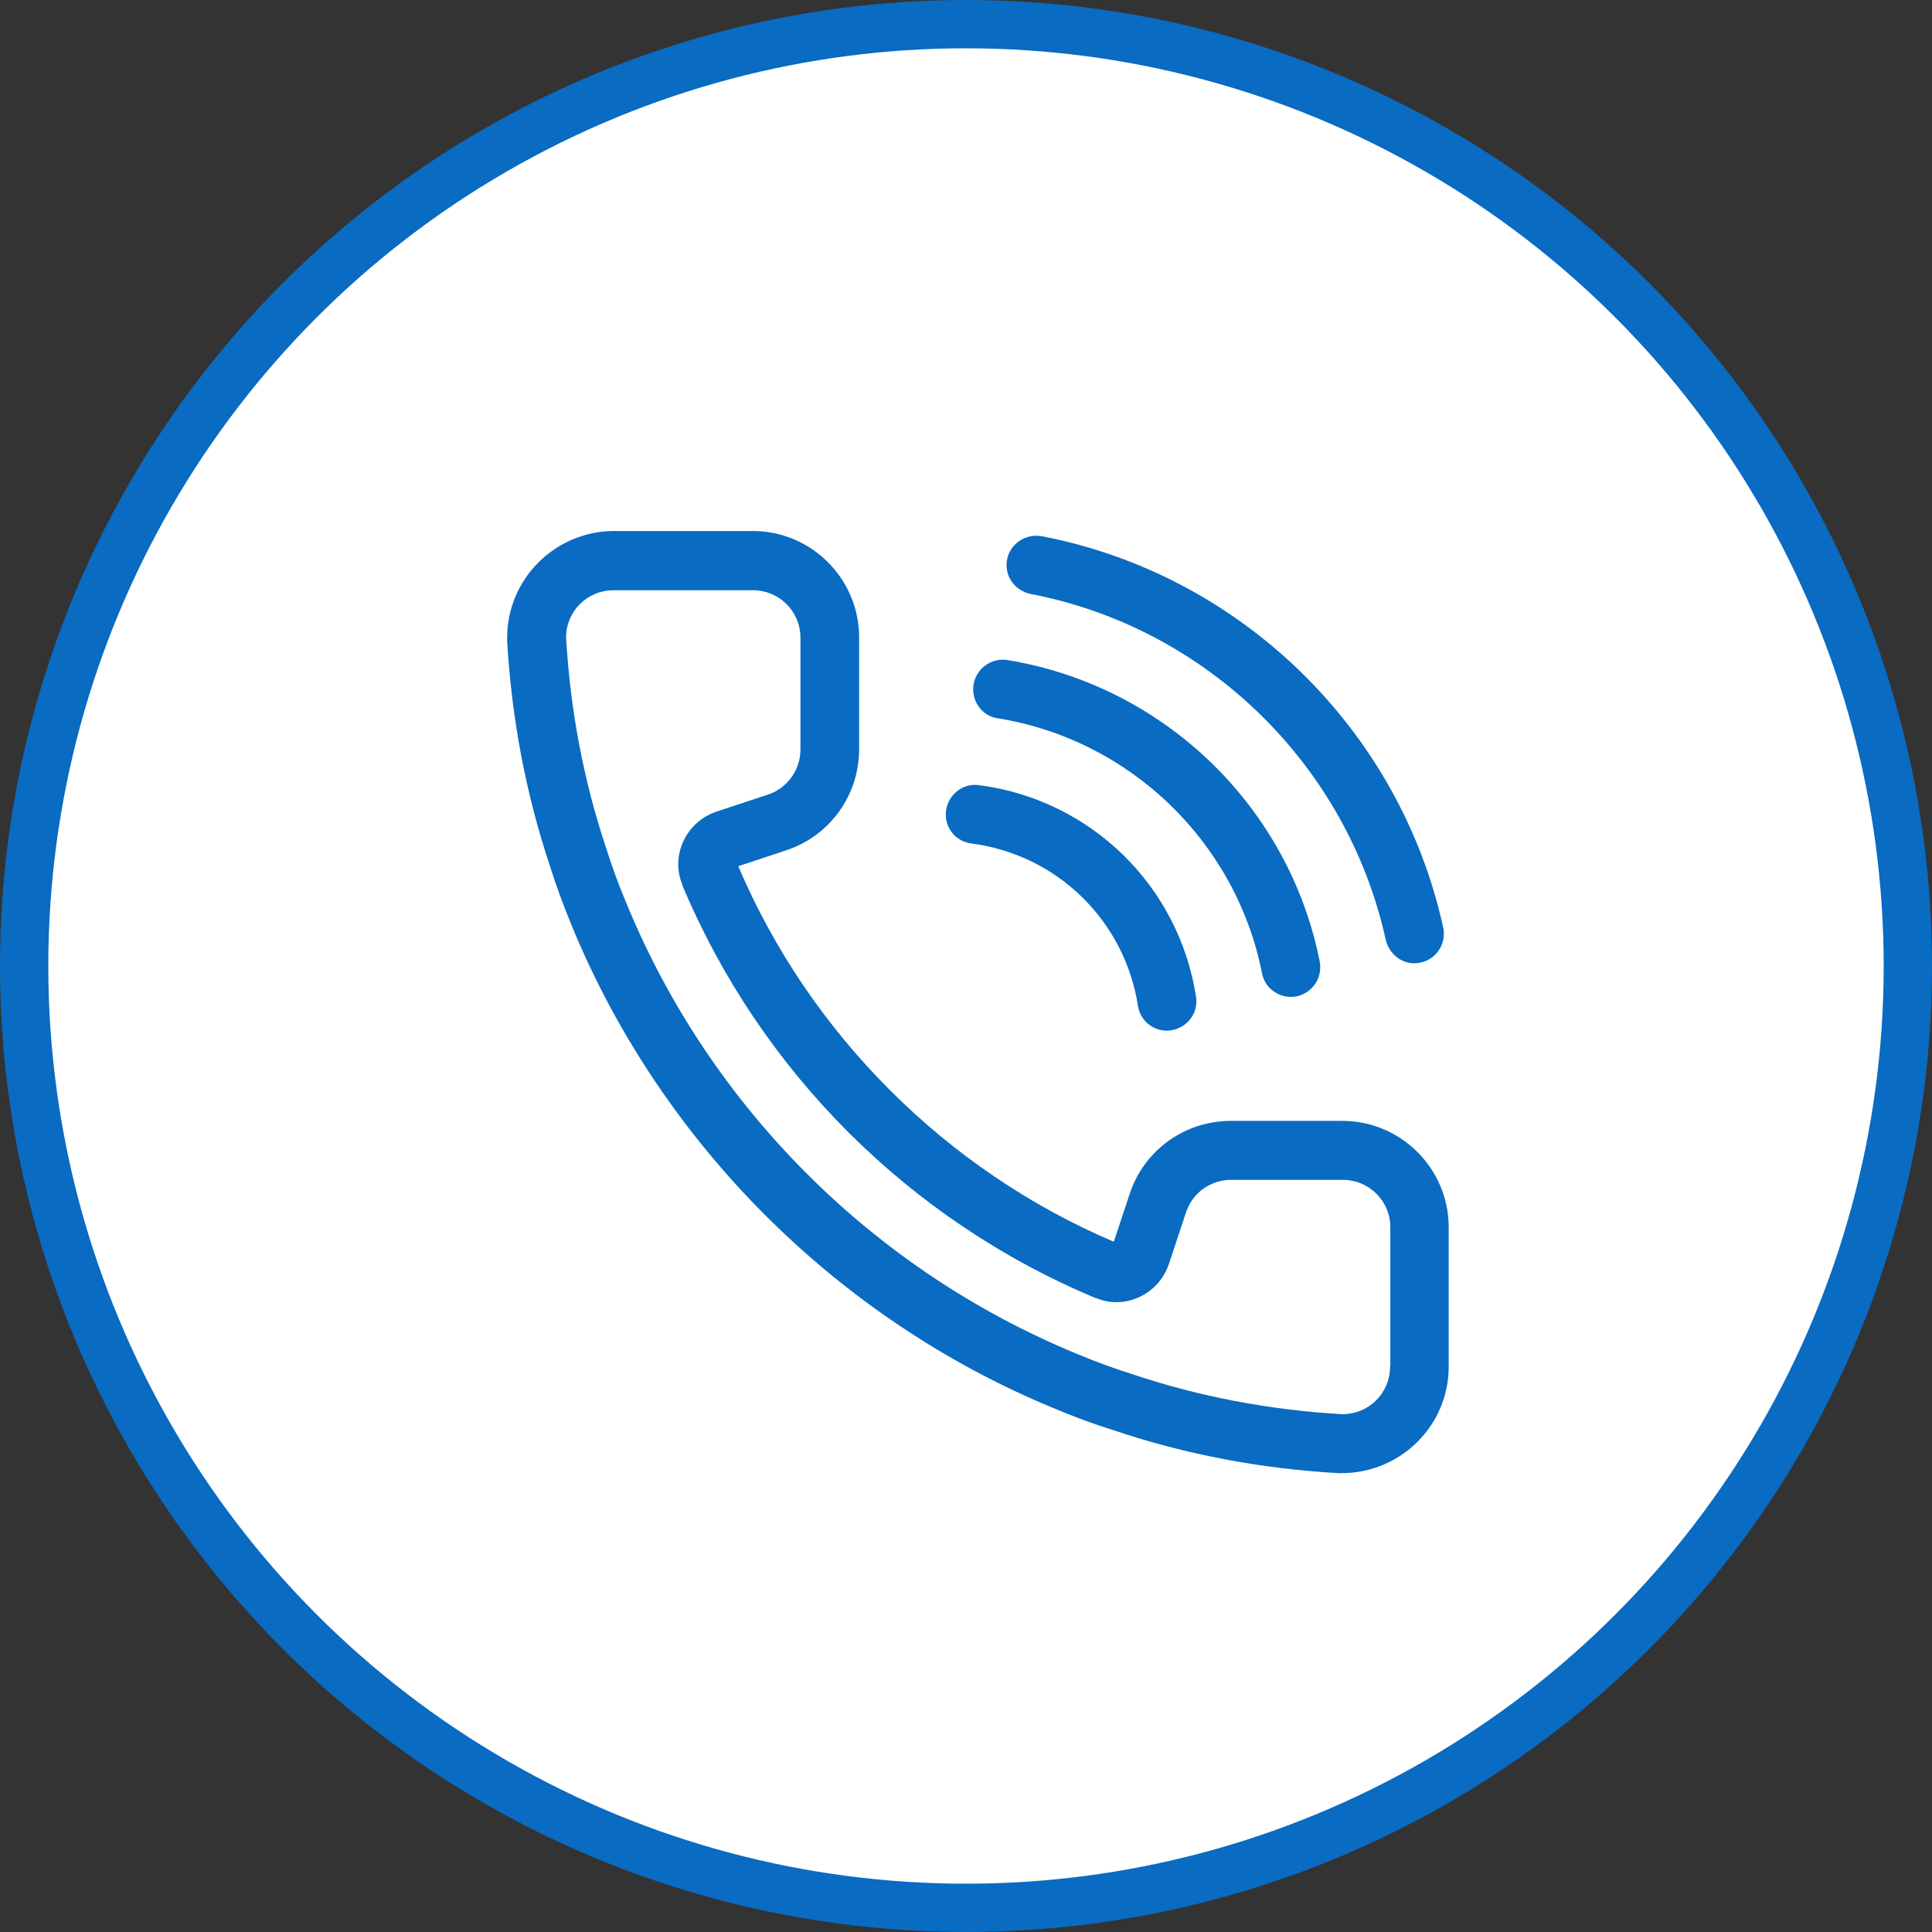 <svg width="80" height="80" viewBox="0 0 80 80" fill="none" xmlns="http://www.w3.org/2000/svg">
<rect x="0" y="0" width="80" height="80" fill="#333333" stroke="none"/>
<circle cx="40" cy="40" r="39" fill="white" stroke="#096BC2" stroke-width="2"/>
<g clip-path="url(#clip0_31_39321)">
<path d="M59.756 38.393C57.962 30.215 51.382 23.794 43.155 22.207C42.459 22.073 41.776 22.537 41.69 23.245C41.605 23.904 42.056 24.478 42.703 24.6C49.966 26.004 55.776 31.668 57.376 38.894C57.522 39.541 58.108 39.98 58.755 39.87C59.463 39.761 59.915 39.077 59.756 38.381V38.393Z" fill="#096BC2"/>
<path d="M40.531 32.51C39.799 32.412 39.164 32.998 39.164 33.73C39.164 34.341 39.616 34.853 40.226 34.927C43.778 35.39 46.574 38.125 47.123 41.665C47.22 42.263 47.745 42.69 48.343 42.678C49.076 42.653 49.637 42.006 49.527 41.286C48.819 36.672 45.157 33.108 40.531 32.51Z" fill="#096BC2"/>
<path d="M41.741 27.334C41.021 27.212 40.362 27.725 40.301 28.445C40.252 29.068 40.679 29.642 41.289 29.739C46.795 30.618 51.189 34.866 52.263 40.322C52.385 40.932 52.971 41.335 53.581 41.274C54.302 41.189 54.79 40.505 54.643 39.797C53.362 33.377 48.186 28.396 41.729 27.334H41.741Z" fill="#096BC2"/>
<path d="M55.593 46.413H50.967C49.063 46.413 47.378 47.622 46.78 49.428L46.121 51.418C39.176 48.464 33.524 42.812 30.57 35.867L32.56 35.208C34.366 34.609 35.575 32.925 35.575 31.021V26.394C35.575 23.965 33.597 21.988 31.168 21.988H25.407C22.99 22 21.012 23.965 21 26.382V26.455V26.529C21.183 29.751 21.781 32.901 22.782 35.891C23.026 36.672 23.331 37.49 23.685 38.357C27.384 47.329 34.659 54.616 43.643 58.315C44.485 58.669 45.303 58.974 46.133 59.23C49.063 60.219 52.2 60.817 55.422 61H55.496H55.569C58.023 60.988 59.988 59.01 59.988 56.593V50.82C59.988 48.391 58.01 46.413 55.581 46.413H55.593ZM57.559 56.593C57.559 57.68 56.692 58.547 55.606 58.559H55.581C52.566 58.388 49.637 57.826 46.878 56.899C46.097 56.654 45.34 56.374 44.583 56.056C36.161 52.59 29.41 45.839 25.944 37.417C25.626 36.66 25.346 35.903 25.101 35.122C24.174 32.351 23.612 29.422 23.441 26.394C23.441 25.308 24.32 24.441 25.407 24.441H31.18C32.267 24.441 33.145 25.32 33.145 26.407V31.033C33.145 31.875 32.608 32.632 31.803 32.901L29.667 33.608C28.422 34.023 27.75 35.415 28.251 36.623V36.648C31.485 44.362 37.65 50.527 45.364 53.749H45.389C45.669 53.871 45.95 53.92 46.231 53.92C47.183 53.92 48.086 53.298 48.404 52.333L49.112 50.197C49.38 49.392 50.125 48.855 50.979 48.855H55.606C56.692 48.855 57.571 49.733 57.571 50.82V56.593H57.559Z" fill="#096BC2"/>
</g>
<defs>
<clipPath id="clip0_31_39321">
<rect width="39" height="39" fill="white" transform="translate(21 22)"/>
</clipPath>
</defs>
</svg>
